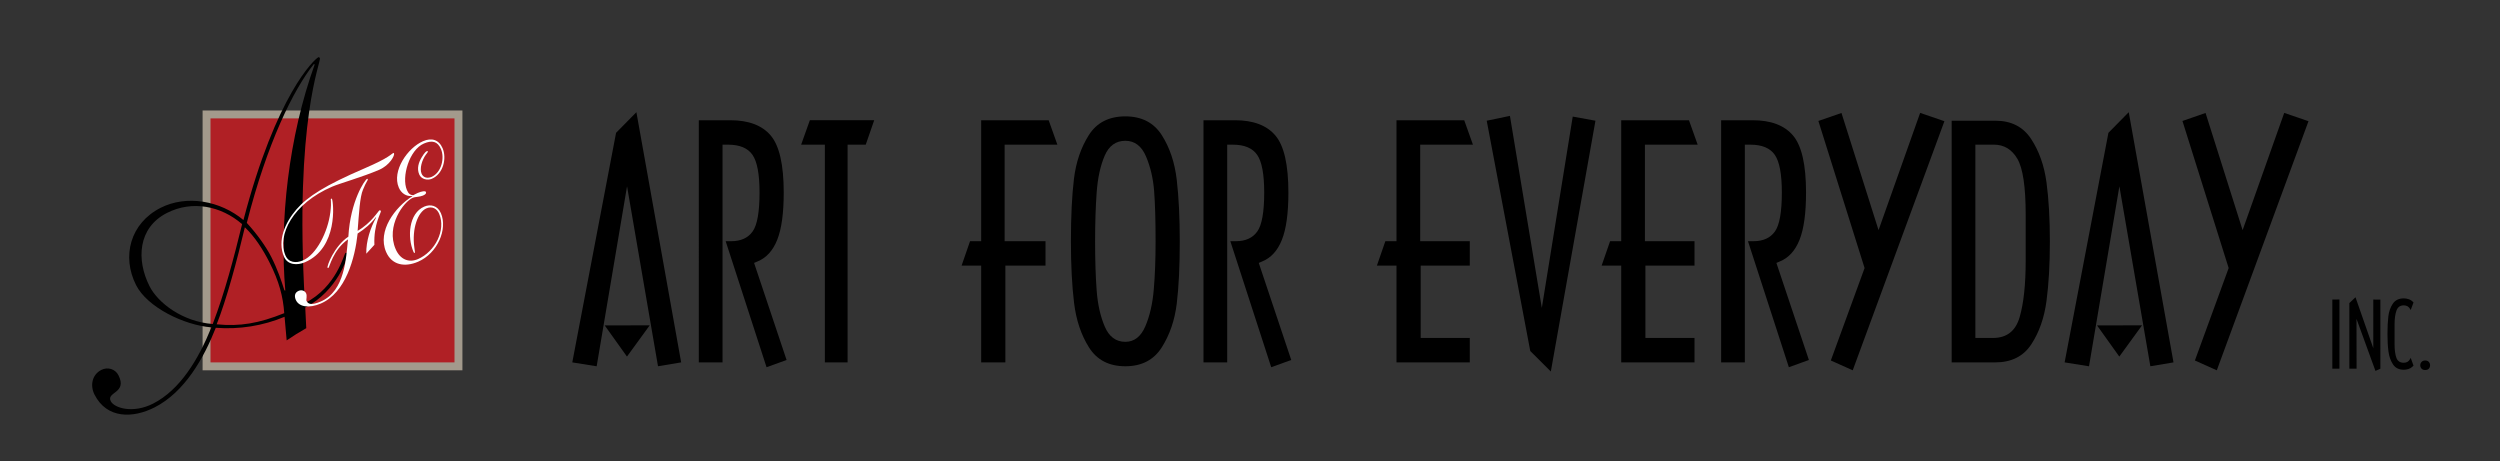 <?xml version="1.0" encoding="iso-8859-1"?>
<!-- Generator: Adobe Illustrator 27.2.0, SVG Export Plug-In . SVG Version: 6.00 Build 0)  -->
<svg version="1.1" id="Layer_1" xmlns="http://www.w3.org/2000/svg" xmlns:xlink="http://www.w3.org/1999/xlink" x="0px" y="0px"
	 viewBox="0 0 426.087 78.609" style="enable-background:new 0 0 426.087 78.609;" xml:space="preserve">
<rect x="0" y="0" width="426.087" height="78.609" fill="#333333" stroke="none"/>
<g>
	<rect x="34.529" y="18.83" style="fill:#A39A8C;" width="44.283" height="44.283"/>
	<rect x="35.878" y="20.179" style="fill:#B02025;" width="41.584" height="41.584"/>
	<g>
		<g>
			<path d="M52.198,55.931c-1.157,0.652-2.236,1.328-3.341,2.083l-0.358-4.021c-3.679,1.544-7.749,2.187-11.723,1.874
				c-2.033,5.169-5.3,10.965-10.442,13.573c-3.651,1.853-8.112,1.982-10.225-2.184c-0.783-1.542-0.433-3.402,1.161-4.211
				c1.08-0.548,2.372-0.168,2.919,0.912c1.565,3.085-2.123,2.822-1.314,4.417c0.6,1.183,3.803,2.145,7.197,0.423
				c4.628-2.348,7.744-7.549,9.956-13.003c-4.722-0.386-10.929-3.445-12.833-7.198c-2.478-4.885-1.015-10.542,4.179-13.177
				c4.423-2.244,10.18-1.22,14.118,2.085c5.575-21.386,12.09-27.407,12.759-27.746c0.103-0.052,0.206,0.025,0.259,0.128
				c0.312,0.617-4.376,10.238-2.542,41.767c5.451-2.766,6.655-8.42,6.913-8.551c0.154-0.078,0.258-0.002,0.31,0.102
				c0.235,0.463-1.716,6.431-7.167,9.196L52.198,55.931z M36.256,55.225c2.083-5.453,3.597-11.264,5.007-17.024
				c-3.576-3.099-8.482-4.102-12.802-1.911c-4.988,2.53-5.24,8.024-2.971,12.499C26.926,51.618,31.07,54.817,36.256,55.225z
				 M41.731,38.74c-1.309,5.578-3.151,12.398-4.804,16.533c3.948,0.39,7.168-0.146,11.516-1.898
				c-0.197-2.809-0.856-5.384-2.526-8.675C44.848,42.591,43.468,40.381,41.731,38.74z M48.473,49.481l0.155,0.051
				c-1.022-11.703,0.544-26.205,5.011-38.557l-0.154-0.05c-3.482,4.353-7.968,13.482-11.422,27.066
				c1.712,1.847,3.299,4.081,4.161,5.779C47.317,45.928,47.92,47.756,48.473,49.481z"/>
		</g>
		<g>
			<path style="fill:#FFFFFF;" d="M48.655,43.542c0.53,1.234,1.81,1.343,2.971,0.844c2.299-0.988,4.256-4.838,4.675-8.201
				c0.258-2.002-0.047-2.244,0.146-2.327c0.072-0.031,0.118,0.006,0.139,0.055c0.25,0.581,1.087,8.333-4.624,10.788
				c-1.283,0.551-2.943,0.49-3.556-0.938c-1.175-2.734,0.185-5.841,2.119-8.077c1.896-2.191,4.886-4.106,11.637-7.007
				c4.234-1.82,4.556-2.473,4.846-2.598c0.073-0.031,0.097-0.042,0.149,0.08c0.135,0.314-0.693,1.989-2.557,2.79
				c-2.831,1.217-6.717,2.313-7.999,2.865C49.898,34.694,47.178,40.105,48.655,43.542z M62.428,43.241
				c-0.05-2.185,0.729-4.441,1.678-6.168l-0.069-0.027c-0.818,1.098-1.873,1.98-3.085,2.759c-0.438,4.117-2,10.09-6.282,11.93
				c-2.009,0.863-3.738,0.573-4.258-0.636c-0.271-0.63-0.188-1.238,0.489-1.529c0.533-0.229,1.086-0.008,1.284,0.452
				c0.176,0.411-0.016,1.097,0.036,1.217c0.271,0.63,0.896,0.818,2.445,0.153c4.162-1.788,4.315-7.502,4.648-10.597
				c-2.596,1.832-3.133,4.785-3.351,4.879c-0.072,0.031-0.117-0.006-0.138-0.055c-0.125-0.291,1.145-3.675,3.55-5.281
				c0.34-6.08,2.802-9.689,3.189-9.856c0.073-0.031,0.104,0.042,0.114,0.066c0.073,0.169-0.259,0.398-0.811,1.782
				c-0.531,1.231-0.681,4.019-0.913,7.013c2.344-1.35,3.524-3.405,3.718-3.489c0.097-0.042,0.211,0.024,0.242,0.096
				c0.114,0.267-1.26,2.204-1.102,5.777L62.428,43.241z"/>
		</g>
		<g>
			<path style="fill:#FFFFFF;" d="M71.229,44.16c2.903-1.248,4.816-4.936,3.62-7.718c-0.374-0.871-1.184-1.355-2.176-0.929
				c-1.428,0.613-2.511,3.43-2.052,6.7c0.084,0.595,0.14,0.857,0.043,0.899c-0.073,0.031-0.118-0.007-0.201-0.201
				c-1.071-2.492-0.812-6.558,1.85-7.702c1.041-0.447,2.265-0.199,2.836,1.131c1.164,2.71-0.561,6.835-3.899,8.27
				c-2.299,0.987-4.492,0.554-5.448-1.673c-1.528-3.557,1.514-7.615,4.465-9.486l-0.021-0.048c-1.01,0.118-1.872-0.486-2.277-1.431
				c-1.227-2.854,1.525-6.789,4.139-7.912c1.452-0.624,2.694-0.269,3.328,1.207c0.728,1.694,0.125,4.36-1.835,5.203
				c-0.726,0.312-1.788,0.109-2.151-0.738c-0.437-1.017-0.106-2.047,0.429-2.937c0.117-0.194,0.535-0.889,0.85-1.024
				c0.097-0.042,0.156-0.039,0.187,0.035c0.041,0.096-0.135,0.286-0.353,0.581c-0.628,0.872-1.091,2.332-0.706,3.228
				c0.281,0.652,0.966,0.846,1.717,0.524c1.659-0.742,2.237-3.198,1.582-4.722c-0.582-1.354-1.526-1.551-2.906-0.958
				c-2.492,1.071-3.857,5.699-2.901,7.925c0.25,0.581,0.506,0.844,1.07,0.888c0.145-0.062,0.511-0.276,0.778-0.391
				c0.678-0.291,1.296-0.386,1.39-0.168c0.104,0.242-0.072,0.433-0.508,0.62c-0.532,0.229-1.369,0.216-1.708,0.361
				c-1.597,0.686-4.633,4.828-2.948,8.748C68.192,44.232,69.68,44.826,71.229,44.16z"/>
		</g>
	</g>
	<g>
		<path d="M116.093,61.763l-3.946,0.657l-5.277-30.669l-5.178,30.677l-4.155-0.665l7.463-39.127l3.464-3.515L116.093,61.763z
			 M110.733,55.448l-3.876,5.325l-3.793-5.311L110.733,55.448z"/>
		<path d="M134.061,61.353l-3.415,1.234l-6.967-21.48h0.956c1.633,0,2.844-0.55,3.633-1.649c0.789-1.099,1.184-3.312,1.184-6.638
			c0-3.134-0.401-5.278-1.204-6.432c-0.803-1.154-2.186-1.731-4.15-1.731h-0.955v37.107h-4.041V20.492h5.36
			c3.133,0,5.435,0.873,6.906,2.618c1.47,1.745,2.206,4.981,2.206,9.707c0,3.518-0.37,6.204-1.109,8.058
			c-0.74,1.855-1.862,3.085-3.368,3.689l-0.575,0.248L134.061,61.353z"/>
		<path d="M148.994,20.492l-1.443,4.165h-3.092v37.107h-3.875V24.656h-4.041l1.484-4.165H148.994z"/>
	</g>
	<g>
		<path d="M180.213,24.656h-8.988v16.451h6.968v4.164h-6.844v16.492h-4.123V45.271h-3.339l1.443-4.164h1.896V20.492h11.503
			L180.213,24.656z"/>
		<path d="M201.075,41.148c0,4.233-0.172,7.766-0.516,10.596c-0.344,2.832-1.195,5.319-2.556,7.463
			c-1.36,2.145-3.429,3.216-6.205,3.216c-2.776,0-4.838-1.064-6.185-3.195c-1.347-2.13-2.199-4.665-2.556-7.606
			c-0.357-2.941-0.536-6.433-0.536-10.473c0-4.26,0.171-7.813,0.516-10.658c0.343-2.845,1.188-5.332,2.536-7.463
			c1.346-2.129,3.422-3.195,6.226-3.195c2.776,0,4.845,1.066,6.205,3.195c1.361,2.131,2.212,4.673,2.556,7.628
			C200.903,33.611,201.075,37.108,201.075,41.148z M196.952,41.148c0-3.564-0.083-6.423-0.248-8.576
			c-0.165-2.152-0.625-4.12-1.381-5.902c-0.756-1.782-1.932-2.673-3.525-2.673c-1.622,0-2.797,0.85-3.525,2.55
			c-0.729,1.7-1.182,3.777-1.36,6.231c-0.179,2.455-0.268,5.245-0.268,8.37c0,3.236,0.089,6.033,0.268,8.391
			c0.178,2.358,0.639,4.401,1.381,6.129s1.91,2.591,3.504,2.591c1.511,0,2.645-0.877,3.401-2.632
			c0.756-1.755,1.237-3.839,1.443-6.252C196.849,46.962,196.952,44.219,196.952,41.148z"/>
		<path d="M220.074,61.353l-3.415,1.234l-6.967-21.48h0.956c1.633,0,2.844-0.55,3.634-1.649c0.788-1.099,1.184-3.312,1.184-6.638
			c0-3.134-0.401-5.278-1.204-6.432s-2.186-1.731-4.15-1.731h-0.955v37.107h-4.041V20.492h5.36c3.133,0,5.436,0.873,6.906,2.618
			c1.47,1.745,2.206,4.981,2.206,9.707c0,3.518-0.37,6.204-1.109,8.058c-0.74,1.855-1.862,3.085-3.368,3.689l-0.575,0.248
			L220.074,61.353z"/>
	</g>
	<g>
		<path d="M251.04,24.656h-8.988v16.451h8.452v4.164h-8.37v12.328h8.37v4.164H238.01V45.271h-3.34l1.443-4.164h1.896V20.492h11.545
			L251.04,24.656z"/>
		<path d="M271.922,20.574l-7.606,42.746l-3.505-3.495l-7.422-39.25l3.956-0.824l5.435,32.731l5.268-32.612L271.922,20.574z"/>
		<path d="M289.341,24.656h-8.988v16.451h8.452v4.164h-8.369v12.328h8.369v4.164h-12.492V45.271h-3.34l1.443-4.164h1.896V20.492
			h11.544L289.341,24.656z"/>
		<path d="M308.298,61.353l-3.415,1.234l-6.967-21.48h0.955c1.634,0,2.845-0.55,3.634-1.649c0.788-1.099,1.184-3.312,1.184-6.638
			c0-3.134-0.401-5.278-1.204-6.432s-2.186-1.731-4.149-1.731h-0.954v37.107h-4.041V20.492h5.359c3.134,0,5.436,0.873,6.906,2.618
			c1.471,1.745,2.206,4.981,2.206,9.707c0,3.518-0.37,6.204-1.109,8.058c-0.739,1.855-1.862,3.085-3.368,3.689l-0.575,0.248
			L308.298,61.353z"/>
		<path d="M331.395,20.657l-15.626,42.456l-3.733-1.673l5.754-15.754l-7.875-25.07l3.936-1.364l6.318,19.973l7.09-19.984
			L331.395,20.657z"/>
		<path d="M349.371,41.169c0,3.872-0.192,7.249-0.577,10.133s-1.251,5.348-2.598,7.394s-3.395,3.068-6.143,3.068h-7.422V20.574
			h7.463c2.693,0,4.721,1.037,6.081,3.11s2.233,4.538,2.618,7.394S349.371,37.297,349.371,41.169z M345.248,41.189
			c0-0.742,0-1.49,0-2.247c0-0.756,0-1.532,0-2.33c0-4.755-0.472-7.937-1.416-9.545c-0.943-1.608-2.277-2.412-4.001-2.412h-3.158
			v32.943h3.01c2.336,0,3.848-1.182,4.535-3.546c0.687-2.364,1.03-5.58,1.03-9.648V41.189z"/>
		<path d="M370.44,61.763l-3.946,0.657l-5.276-30.669l-5.178,30.677l-4.156-0.665l7.464-39.127l3.464-3.515L370.44,61.763z
			 M365.079,55.448l-3.876,5.325l-3.793-5.311L365.079,55.448z"/>
		<path d="M393.446,20.657l-15.627,42.456l-3.733-1.673l5.755-15.754l-7.876-25.07l3.937-1.364l6.317,19.973l7.091-19.984
			L393.446,20.657z"/>
	</g>
	<g>
		<path d="M398.719,62.829h-1.209V51.054l1.209-0.012V62.829z"/>
		<path d="M405.699,62.838l-0.838,0.377l-3.231-8.875l0.013,8.489h-1.233V51.652l1.048-0.989l3.035,8.692l-0.001-8.301l1.208,0.012
			V62.838z"/>
		<path d="M411.348,62.315l-0.21,0.202c-0.181,0.175-0.405,0.302-0.672,0.381c-0.268,0.079-0.528,0.119-0.783,0.119
			c-0.814,0-1.423-0.301-1.825-0.901c-0.403-0.601-0.662-1.328-0.777-2.184s-0.173-1.845-0.173-2.968c0-1.2,0.05-2.215,0.148-3.043
			s0.352-1.547,0.758-2.155c0.407-0.607,1.03-0.912,1.869-0.912c0.271,0,0.544,0.044,0.819,0.131s0.521,0.237,0.734,0.452
			l0.111,0.118l-0.481,1.289l-0.074-0.14c-0.23-0.44-0.6-0.661-1.109-0.661c-0.617,0-1.032,0.299-1.246,0.898
			c-0.214,0.599-0.32,1.403-0.32,2.414c0,0.18,0,0.452,0,0.815c0,0.364,0,0.629,0,0.793c0,0.165,0,0.437,0,0.816s0,0.668,0,0.863
			c0,0.987,0.103,1.765,0.309,2.332c0.205,0.567,0.624,0.852,1.258,0.852c0.493,0,0.851-0.209,1.072-0.627l0.111-0.209
			L411.348,62.315z"/>
		<path d="M413.333,63.064c-0.263,0-0.468-0.079-0.616-0.235c-0.148-0.157-0.222-0.35-0.222-0.577c0-0.212,0.073-0.4,0.222-0.565
			s0.354-0.247,0.616-0.247c0.271,0,0.479,0.081,0.623,0.241c0.144,0.161,0.216,0.352,0.216,0.571c0,0.228-0.069,0.42-0.209,0.577
			C413.822,62.985,413.613,63.064,413.333,63.064z"/>
	</g>
</g>
</svg>
